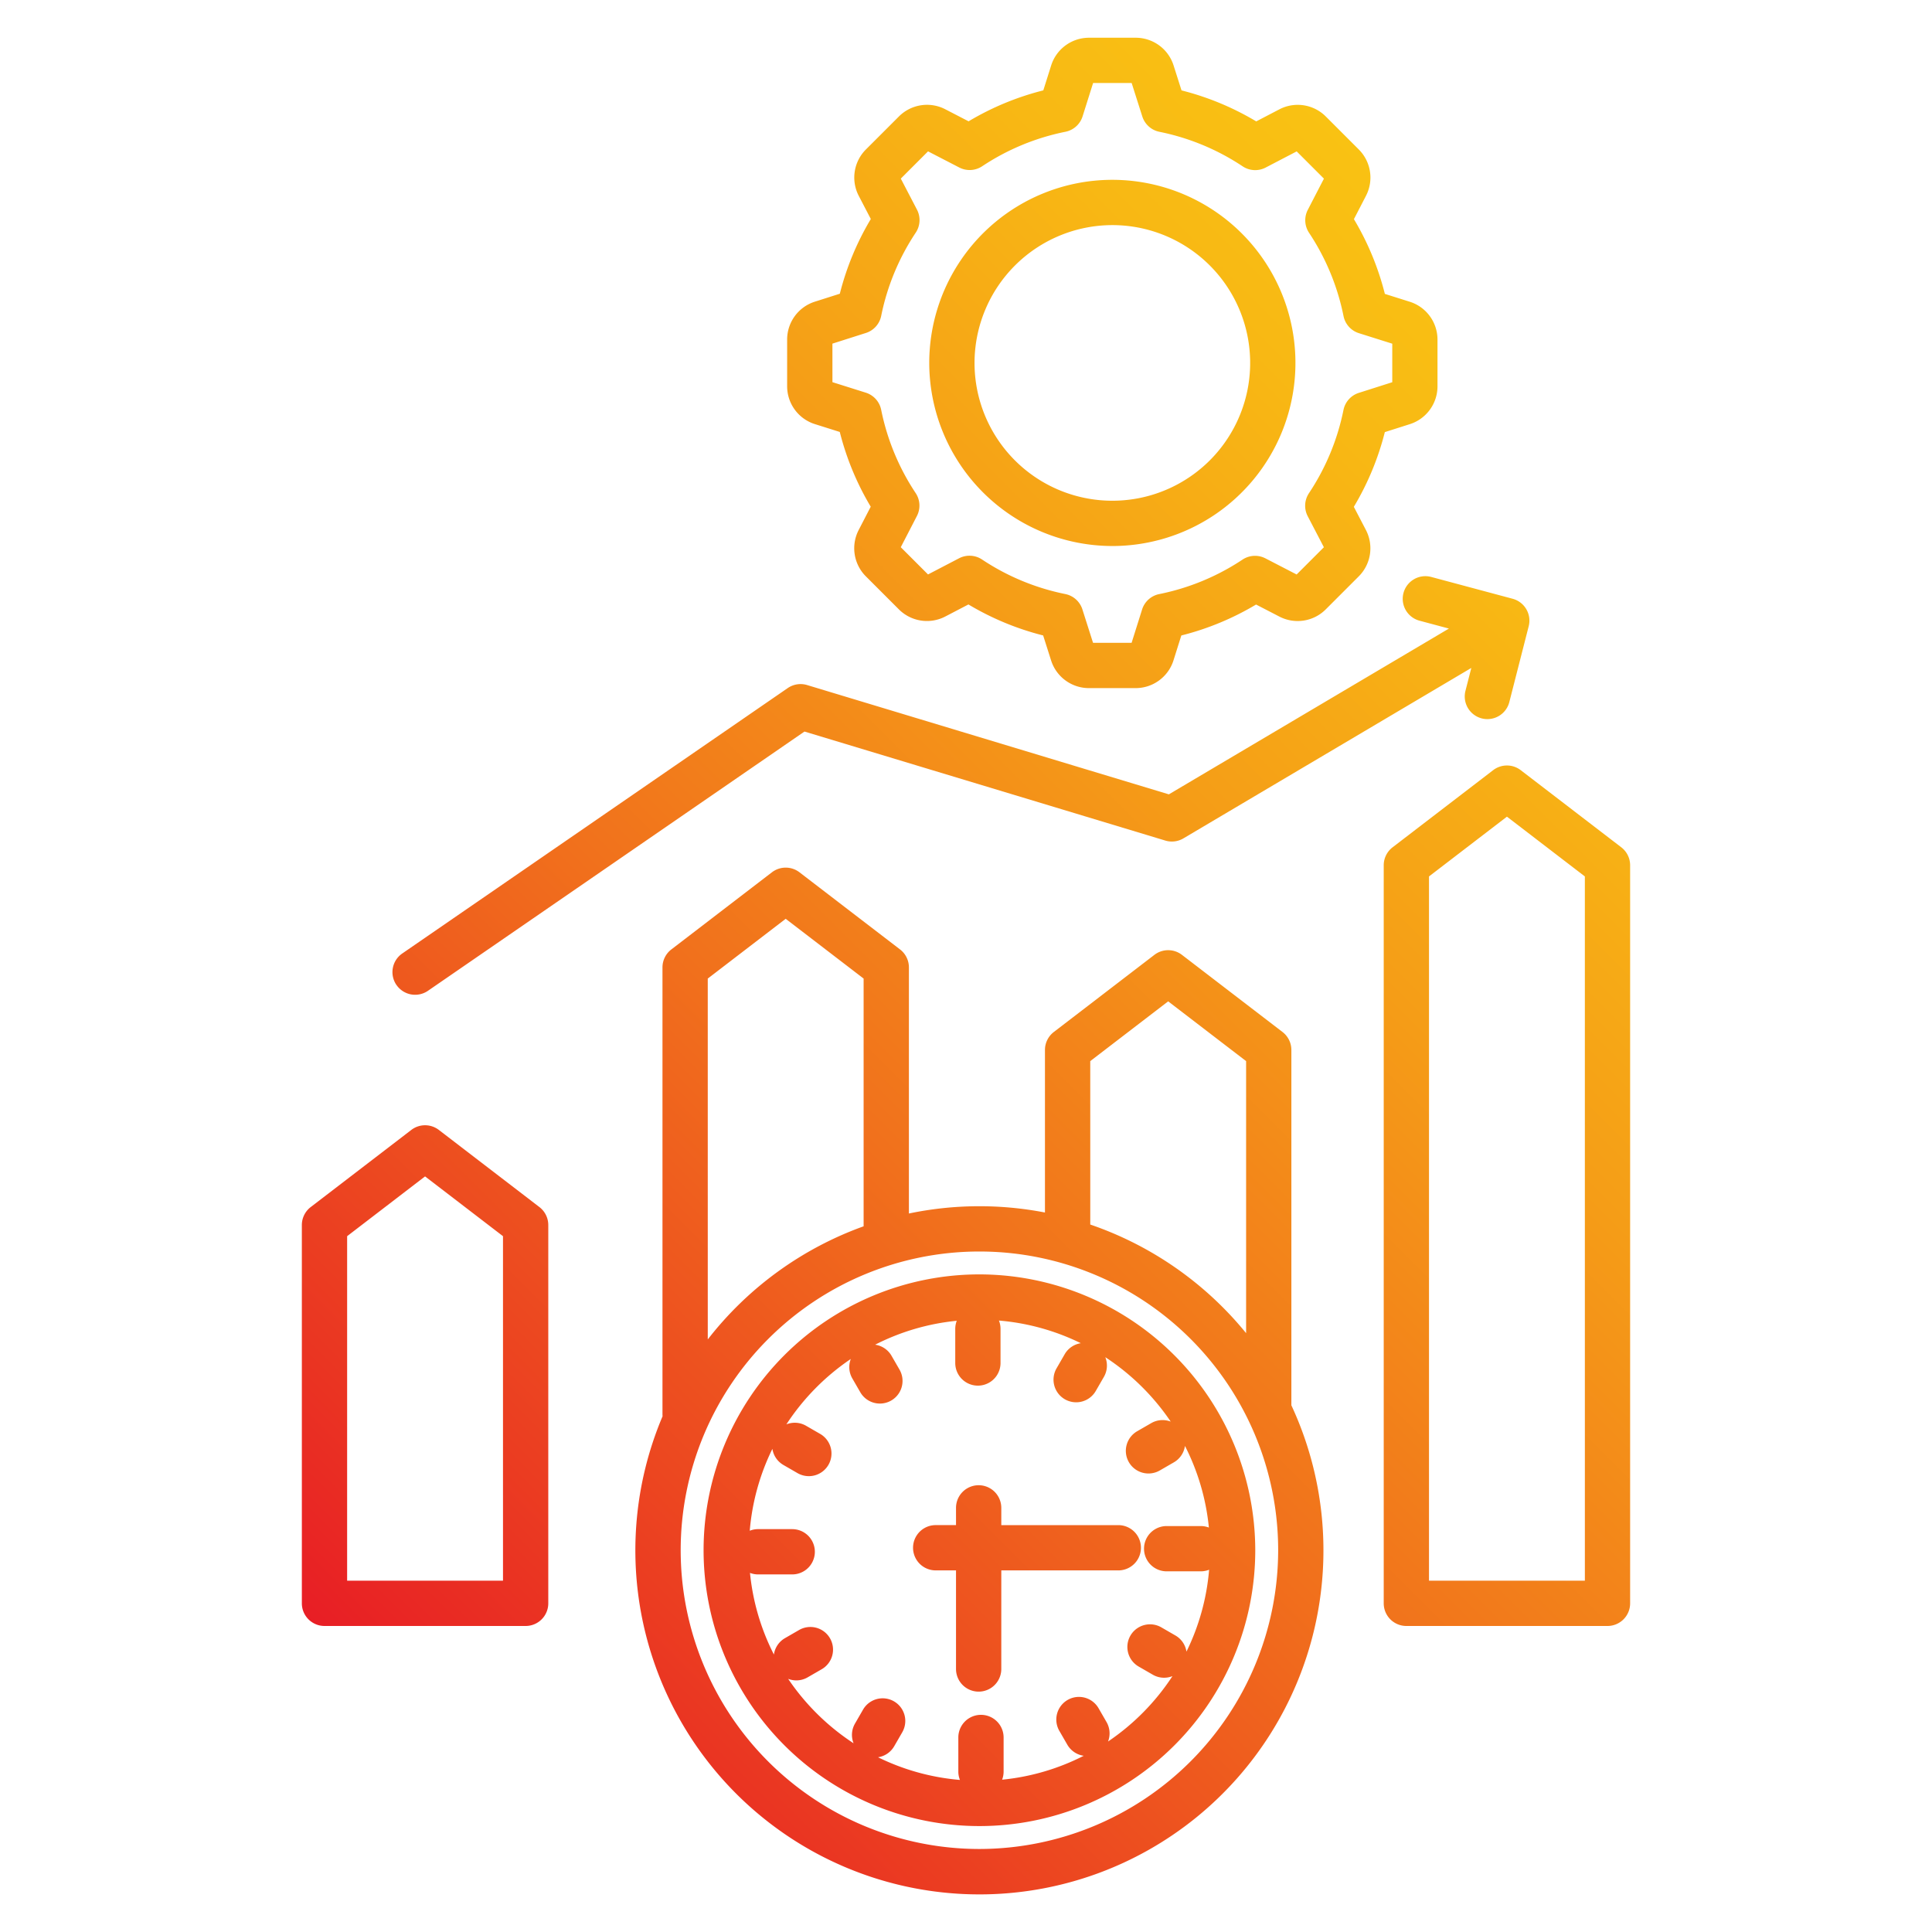 <svg xmlns="http://www.w3.org/2000/svg" xmlns:xlink="http://www.w3.org/1999/xlink" id="Layer_1" data-name="Layer 1" viewBox="0 0 512 512"><defs><style>.cls-1{fill:url(#GradientFill_1);}</style><linearGradient id="GradientFill_1" x1="108.424" y1="455.815" x2="442.359" y2="121.881" gradientUnits="userSpaceOnUse"><stop offset="0" stop-color="#e81e25"></stop><stop offset="0.108" stop-color="#ea3522"></stop><stop offset="0.416" stop-color="#f1711c"></stop><stop offset="0.678" stop-color="#f59d17"></stop><stop offset="0.881" stop-color="#f8b814"></stop><stop offset="1" stop-color="#f9c213"></stop></linearGradient></defs><path class="cls-1" d="M342.227,278.249a6,6,0,0,0-2.349-4.761l-26.652-20.442a6,6,0,0,0-7.3,0l-26.652,20.442a6,6,0,0,0-2.349,4.761v43.079a91.423,91.423,0,0,0-36.055.263v-65.22a6,6,0,0,0-2.348-4.761l-26.652-20.442a6,6,0,0,0-7.3,0L177.912,251.61a6,6,0,0,0-2.349,4.761V374.888c0,.148.012.293.023.439a91.175,91.175,0,1,0,166.641-2.909Zm-53.3,2.959,20.652-15.84,20.653,15.84V353.3a91.514,91.514,0,0,0-41.3-28.785ZM187.563,259.331l20.653-15.84,20.651,15.84v65.651a91.567,91.567,0,0,0-41.3,29.98ZM259.557,490a79.169,79.169,0,1,1,79.17-79.169A79.258,79.258,0,0,1,259.557,490ZM142.95,319.885,116.3,299.443a6,6,0,0,0-7.3,0L82.343,319.885a6,6,0,0,0-2.349,4.761V424.9a6,6,0,0,0,6,6H139.3a6,6,0,0,0,6-6V324.646A6,6,0,0,0,142.95,319.885ZM133.3,418.9H91.994v-91.3l20.652-15.84,20.653,15.84ZM105.063,261.029a6,6,0,0,1,1.539-8.345l102.156-70.337a6.009,6.009,0,0,1,5.138-.8l95.865,28.964,74.216-43.935-7.751-2.076a6,6,0,1,1,3.105-11.591l21.53,5.768a6,6,0,0,1,4.26,7.283L400,186a6,6,0,1,1-11.625-2.974l1.539-6.016-76.3,45.17a6,6,0,0,1-4.792.58l-95.626-28.891-99.781,68.7a6,6,0,0,1-8.343-1.539Zm324.594-36.484L403.005,204.1a6,6,0,0,0-7.3,0L369.05,224.545a6,6,0,0,0-2.349,4.761V424.9a6,6,0,0,0,6,6h53.3a6,6,0,0,0,6-6V229.306A6,6,0,0,0,429.657,224.545ZM420.006,418.9H378.7V232.265l20.653-15.84,20.652,15.84ZM215.99,112.405l6.562,2.067a73.709,73.709,0,0,0,8.2,19.807l-3.184,6.159a10.523,10.523,0,0,0,1.913,12.319l8.711,8.711a10.519,10.519,0,0,0,12.347,1.9l6.106-3.182a73.7,73.7,0,0,0,19.8,8.214l2.1,6.6a10.522,10.522,0,0,0,10.061,7.356h12.321a10.52,10.52,0,0,0,10.072-7.388l2.066-6.561a73.64,73.64,0,0,0,19.808-8.2l6.162,3.186a10.525,10.525,0,0,0,12.314-1.914l8.713-8.713a10.518,10.518,0,0,0,1.9-12.345l-3.182-6.107a73.673,73.673,0,0,0,8.214-19.8l6.6-2.1a10.525,10.525,0,0,0,7.356-10.062V90.024a10.517,10.517,0,0,0-7.387-10.071l-6.561-2.067a73.716,73.716,0,0,0-8.2-19.808l3.183-6.159A10.52,10.52,0,0,0,360.079,39.6l-8.712-8.712a10.521,10.521,0,0,0-12.346-1.9l-6.106,3.182a73.672,73.672,0,0,0-19.8-8.214l-2.1-6.6A10.524,10.524,0,0,0,300.948,10h-12.32a10.519,10.519,0,0,0-10.072,7.388l-2.068,6.562a73.647,73.647,0,0,0-19.8,8.2l-6.163-3.186a10.524,10.524,0,0,0-12.316,1.913l-8.713,8.713a10.518,10.518,0,0,0-1.9,12.345l3.181,6.107a73.6,73.6,0,0,0-8.214,19.8l-6.6,2.1A10.524,10.524,0,0,0,208.6,90.013v12.321A10.516,10.516,0,0,0,215.99,112.405ZM220.6,91.066l8.866-2.823a6,6,0,0,0,4.06-4.528,61.852,61.852,0,0,1,9.158-22.066,6,6,0,0,0,.323-6.092l-4.286-8.225,7.22-7.221,8.274,4.278a6,6,0,0,0,6.072-.33,61.86,61.86,0,0,1,22.071-9.139,6,6,0,0,0,4.537-4.08L289.684,22H299.9l2.824,8.869a6,6,0,0,0,4.527,4.06,61.878,61.878,0,0,1,22.065,9.154,6,6,0,0,0,6.092.324l8.226-4.285,7.22,7.22-4.277,8.273a6,6,0,0,0,.33,6.072,61.859,61.859,0,0,1,9.14,22.073,6,6,0,0,0,4.079,4.537l8.839,2.784v10.211l-8.868,2.824a6,6,0,0,0-4.061,4.528,61.85,61.85,0,0,1-9.154,22.065,6,6,0,0,0-.323,6.092l4.285,8.225-7.221,7.221-8.271-4.276a6,6,0,0,0-6.073.329,61.856,61.856,0,0,1-22.074,9.139,6,6,0,0,0-4.537,4.08l-2.783,8.839H289.669l-2.824-8.868a6,6,0,0,0-4.527-4.06,61.86,61.86,0,0,1-22.065-9.156,6,6,0,0,0-6.093-.323l-8.225,4.285-7.22-7.22,4.276-8.273a6,6,0,0,0-.33-6.072,61.863,61.863,0,0,1-9.14-22.073,6,6,0,0,0-4.079-4.537l-8.838-2.784ZM294.782,144.7a48.522,48.522,0,1,0-48.521-48.522A48.578,48.578,0,0,0,294.782,144.7Zm0-85.044a36.522,36.522,0,1,1-36.521,36.522A36.564,36.564,0,0,1,294.782,59.657Zm-35.225,278.07a73.1,73.1,0,1,0,73.1,73.1A73.186,73.186,0,0,0,259.557,337.727Zm34.087,123.792a5.985,5.985,0,0,0-.4-5.155l-2.135-3.7a6,6,0,0,0-10.392,6l2.135,3.7A5.986,5.986,0,0,0,287.2,465.3a60.625,60.625,0,0,1-21.633,6.337,5.983,5.983,0,0,0,.4-2.14v-9.049a6,6,0,0,0-12,0V469.5a5.979,5.979,0,0,0,.423,2.2,60.626,60.626,0,0,1-21.7-6.007,5.984,5.984,0,0,0,4.282-2.922l2.135-3.7a6,6,0,1,0-10.393-6l-2.135,3.7a5.983,5.983,0,0,0-.373,5.217,61.575,61.575,0,0,1-17.336-17.075,6.033,6.033,0,0,0,2.164.409,5.964,5.964,0,0,0,2.994-.805l3.7-2.135a6,6,0,1,0-6-10.392l-3.7,2.135a5.986,5.986,0,0,0-2.934,4.347,60.632,60.632,0,0,1-6.339-21.635,5.973,5.973,0,0,0,2.142.4h9.047a6,6,0,0,0,0-12h-9.047a5.961,5.961,0,0,0-2.205.424,60.6,60.6,0,0,1,6-21.7,5.982,5.982,0,0,0,2.926,4.276l3.7,2.135a6,6,0,1,0,6-10.392l-3.7-2.134a5.979,5.979,0,0,0-5.22-.373,61.591,61.591,0,0,1,17.073-17.335,5.987,5.987,0,0,0,.4,5.156l2.135,3.7a6,6,0,0,0,10.392-6l-2.134-3.7a5.98,5.98,0,0,0-4.348-2.935,60.611,60.611,0,0,1,21.635-6.338,5.968,5.968,0,0,0-.4,2.141v9.048a6,6,0,0,0,12,0v-9.048a5.98,5.98,0,0,0-.423-2.2,60.629,60.629,0,0,1,21.7,6,5.986,5.986,0,0,0-4.277,2.926l-2.134,3.7a6,6,0,1,0,10.392,6l2.135-3.7a5.984,5.984,0,0,0,.373-5.219,61.58,61.58,0,0,1,17.334,17.071,5.994,5.994,0,0,0-5.157.4l-3.7,2.135a6,6,0,1,0,6,10.392l3.7-2.135a5.984,5.984,0,0,0,2.933-4.348,60.6,60.6,0,0,1,6.339,21.635,5.987,5.987,0,0,0-2.14-.4h-9.049a6,6,0,0,0,0,12h9.049a5.983,5.983,0,0,0,2.2-.423,60.639,60.639,0,0,1-6,21.7,5.985,5.985,0,0,0-2.926-4.275l-3.7-2.135a6,6,0,1,0-6,10.392l3.7,2.135a5.977,5.977,0,0,0,2.994.805,6.044,6.044,0,0,0,2.222-.428A61.591,61.591,0,0,1,293.644,461.519Zm2.719-45.349H265.354V442.3a6,6,0,0,1-12,0V416.17h-5.387a6,6,0,0,1,0-12h5.387V399.6a6,6,0,0,1,12,0v4.574h31.009a6,6,0,0,1,0,12Z"></path></svg>